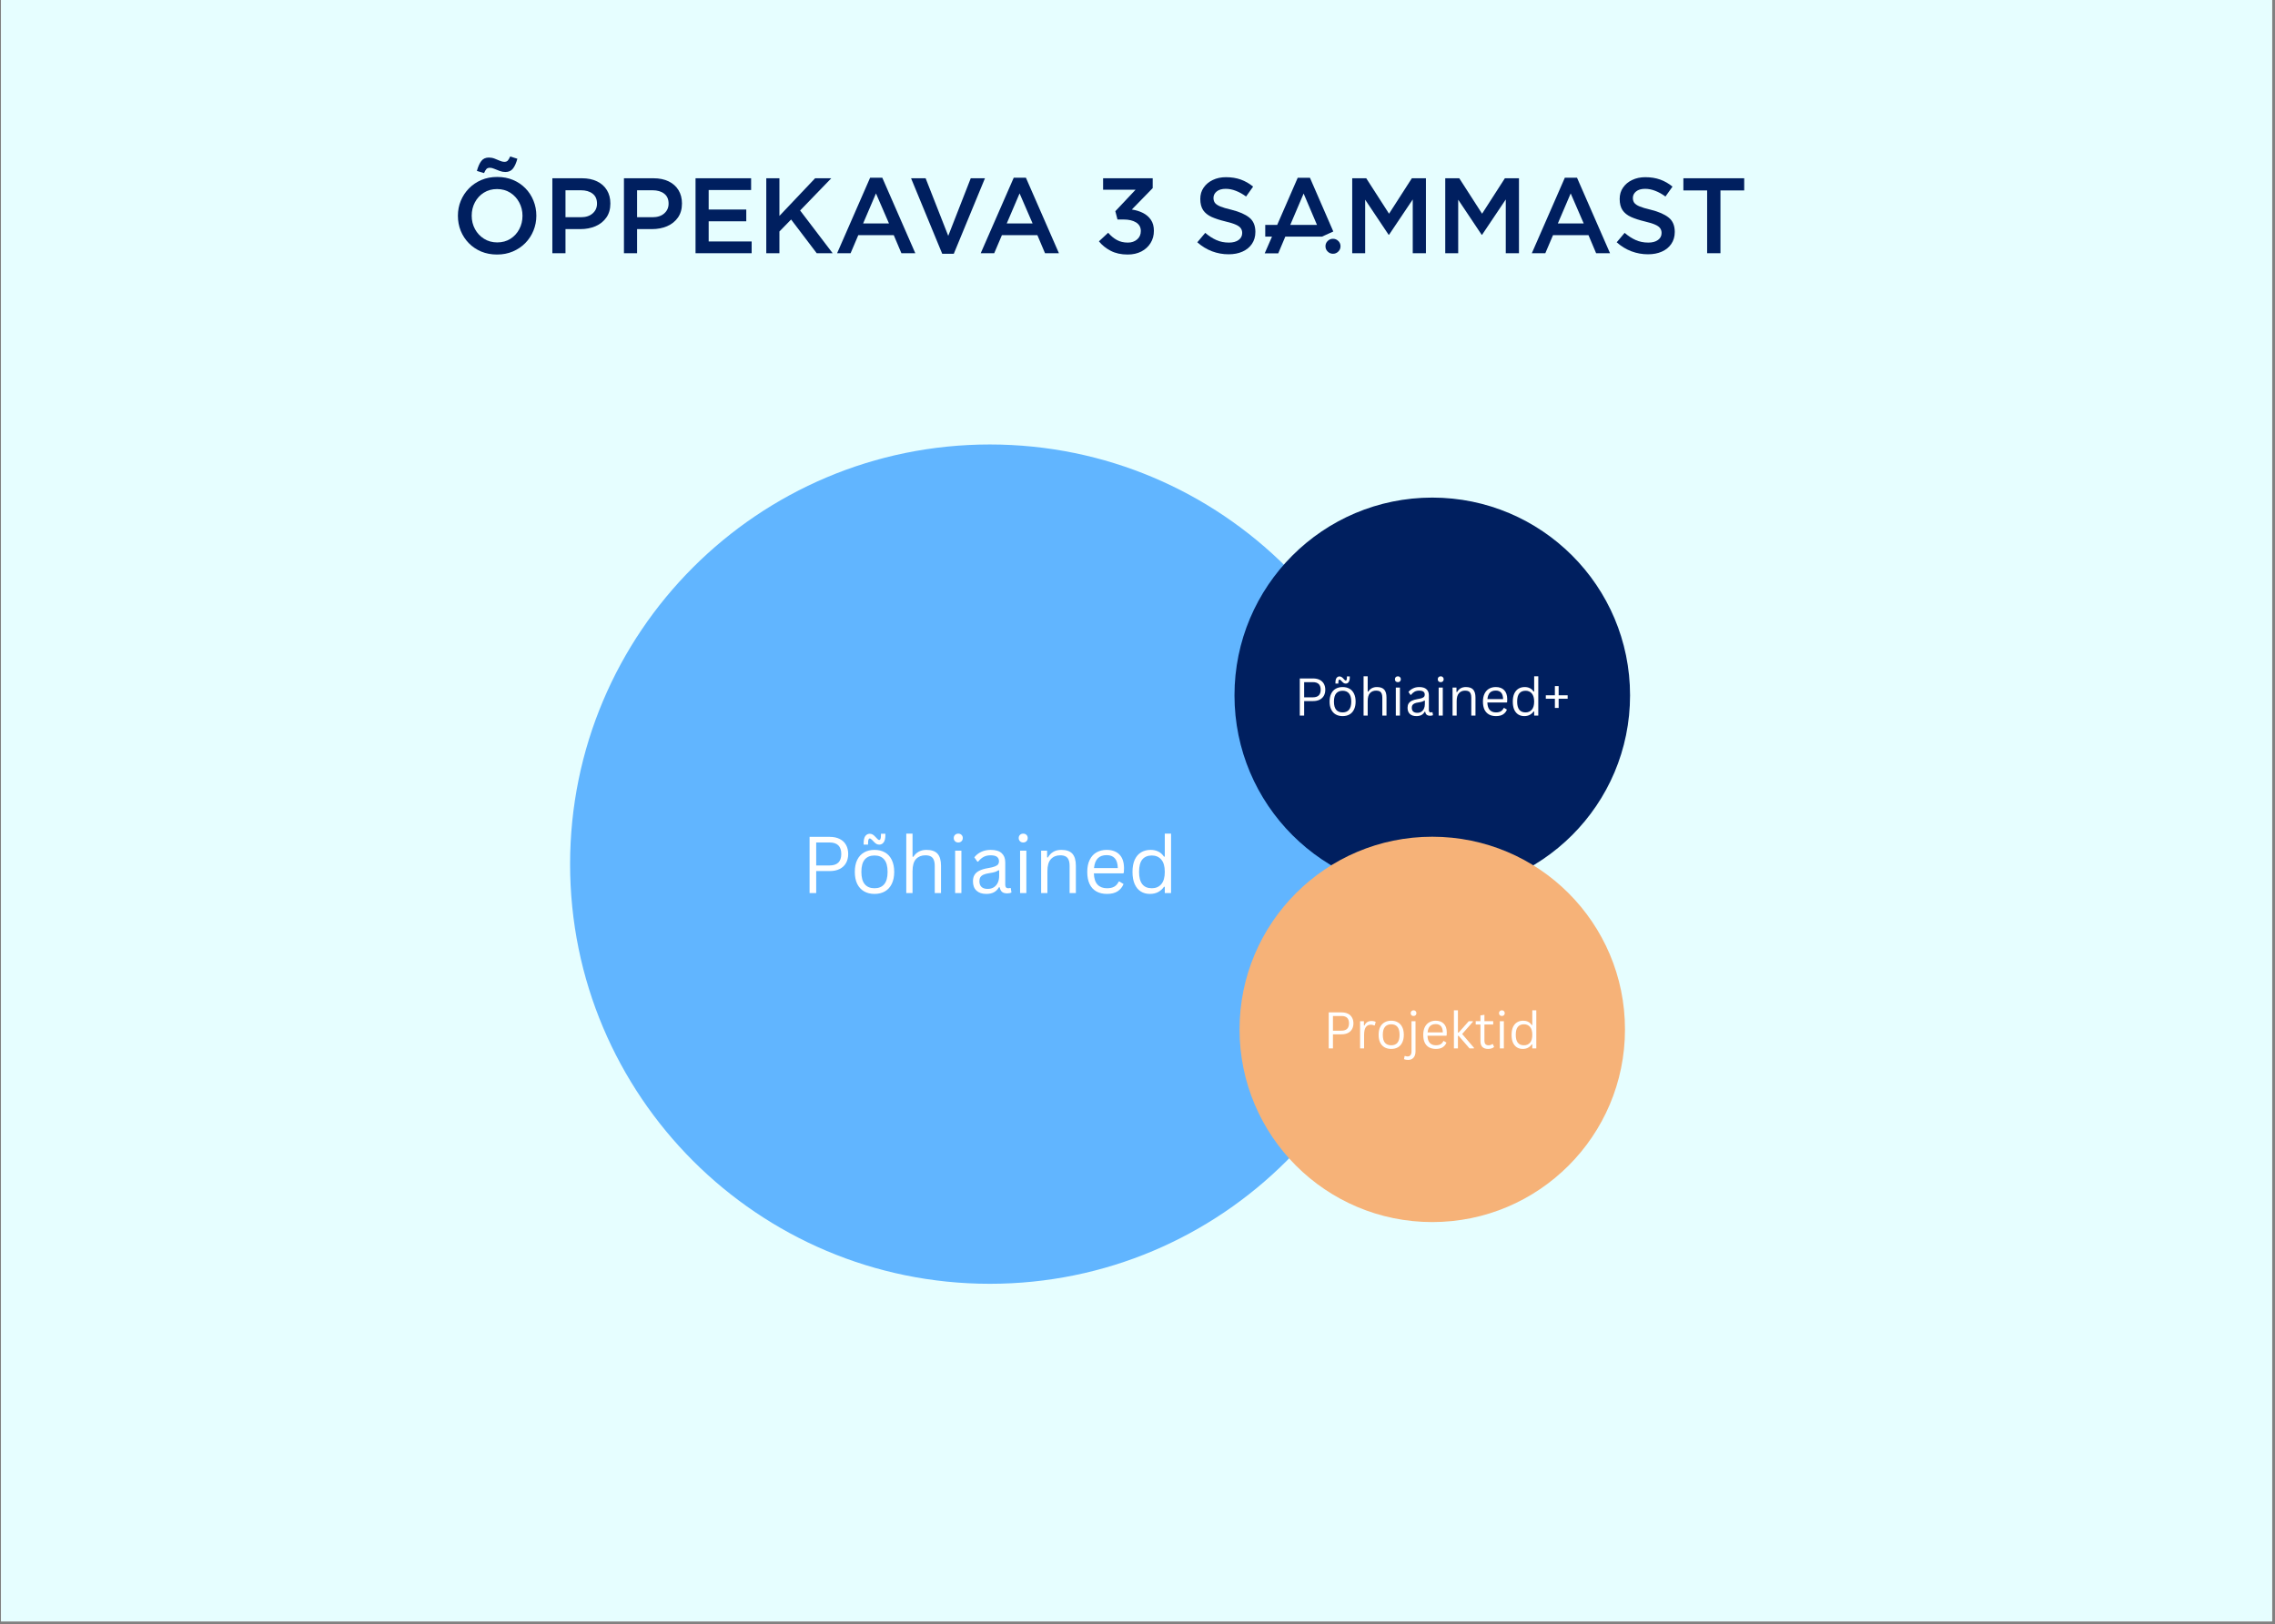 <svg xmlns="http://www.w3.org/2000/svg" xmlns:xlink="http://www.w3.org/1999/xlink" width="794" zoomAndPan="magnify" viewBox="0 0 595.5 425.25" height="567" preserveAspectRatio="xMidYMid meet" version="1.0"><rect x="0" y="0" width="595.5" height="425.25" fill="#808080" stroke="none"/><defs><g/><clipPath id="900d2e6fef"><path d="M 0.273 0 L 594.727 0 L 594.727 424.5 L 0.273 424.5 Z M 0.273 0 " clip-rule="nonzero"/></clipPath><clipPath id="853a6e3c97"><path d="M 0.273 0 L 594.727 0 L 594.727 424.5 L 0.273 424.5 Z M 0.273 0 " clip-rule="nonzero"/></clipPath><clipPath id="58ae95fe19"><path d="M 1 0.25 L 23 0.25 L 23 27 L 1 27 Z M 1 0.25 " clip-rule="nonzero"/></clipPath><clipPath id="6648c3c332"><rect x="0" width="341" y="0" height="32"/></clipPath><clipPath id="b5958aa50a"><path d="M 0.227 0.371 L 219.969 0.371 L 219.969 220.117 L 0.227 220.117 Z M 0.227 0.371 " clip-rule="nonzero"/></clipPath><clipPath id="9f27a52a56"><path d="M 110.098 0.371 C 49.418 0.371 0.227 49.562 0.227 110.242 C 0.227 170.926 49.418 220.117 110.098 220.117 C 170.777 220.117 219.969 170.926 219.969 110.242 C 219.969 49.562 170.777 0.371 110.098 0.371 Z M 110.098 0.371 " clip-rule="nonzero"/></clipPath><clipPath id="37f1f94dc9"><path d="M 0.227 0.371 L 219.969 0.371 L 219.969 220.117 L 0.227 220.117 Z M 0.227 0.371 " clip-rule="nonzero"/></clipPath><clipPath id="210c0df96b"><path d="M 110.098 0.371 C 49.418 0.371 0.227 49.562 0.227 110.242 C 0.227 170.926 49.418 220.117 110.098 220.117 C 170.777 220.117 219.969 170.926 219.969 110.242 C 219.969 49.562 170.777 0.371 110.098 0.371 Z M 110.098 0.371 " clip-rule="nonzero"/></clipPath><clipPath id="23050676f0"><rect x="0" width="220" y="0" height="221"/></clipPath><clipPath id="e4ca40ac80"><path d="M 174.137 14.277 L 277.68 14.277 L 277.68 117.816 L 174.137 117.816 Z M 174.137 14.277 " clip-rule="nonzero"/></clipPath><clipPath id="33a9d16246"><path d="M 225.906 14.277 C 197.316 14.277 174.137 37.457 174.137 66.047 C 174.137 94.641 197.316 117.816 225.906 117.816 C 254.5 117.816 277.68 94.641 277.68 66.047 C 277.68 37.457 254.5 14.277 225.906 14.277 Z M 225.906 14.277 " clip-rule="nonzero"/></clipPath><clipPath id="bc2c9f893c"><path d="M 0.137 0.277 L 103.68 0.277 L 103.68 103.816 L 0.137 103.816 Z M 0.137 0.277 " clip-rule="nonzero"/></clipPath><clipPath id="97236c7d4d"><path d="M 51.906 0.277 C 23.316 0.277 0.137 23.457 0.137 52.047 C 0.137 80.641 23.316 103.816 51.906 103.816 C 80.5 103.816 103.68 80.641 103.68 52.047 C 103.68 23.457 80.5 0.277 51.906 0.277 Z M 51.906 0.277 " clip-rule="nonzero"/></clipPath><clipPath id="18868a81b4"><rect x="0" width="104" y="0" height="104"/></clipPath><clipPath id="2500337617"><path d="M 175.461 103.066 L 276.352 103.066 L 276.352 203.957 L 175.461 203.957 Z M 175.461 103.066 " clip-rule="nonzero"/></clipPath><clipPath id="71995062e4"><path d="M 225.906 103.066 C 198.047 103.066 175.461 125.652 175.461 153.512 C 175.461 181.371 198.047 203.957 225.906 203.957 C 253.77 203.957 276.352 181.371 276.352 153.512 C 276.352 125.652 253.77 103.066 225.906 103.066 Z M 225.906 103.066 " clip-rule="nonzero"/></clipPath><clipPath id="11e9a14b6d"><path d="M 0.461 0.066 L 101.352 0.066 L 101.352 100.957 L 0.461 100.957 Z M 0.461 0.066 " clip-rule="nonzero"/></clipPath><clipPath id="1045892941"><path d="M 50.906 0.066 C 23.047 0.066 0.461 22.652 0.461 50.512 C 0.461 78.371 23.047 100.957 50.906 100.957 C 78.77 100.957 101.352 78.371 101.352 50.512 C 101.352 22.652 78.77 0.066 50.906 0.066 Z M 50.906 0.066 " clip-rule="nonzero"/></clipPath><clipPath id="86441fb87c"><rect x="0" width="102" y="0" height="101"/></clipPath><clipPath id="ddf46331c2"><rect x="0" width="278" y="0" height="221"/></clipPath><clipPath id="d987e97eb1"><rect x="0" width="595" y="0" height="425"/></clipPath></defs><g clip-path="url(#900d2e6fef)"><path fill="#ffffff" d="M 0.273 0 L 594.727 0 L 594.727 424.5 L 0.273 424.5 Z M 0.273 0 " fill-opacity="1" fill-rule="nonzero"/><g transform="matrix(1, 0, 0, 1, 0, 0)"><g clip-path="url(#d987e97eb1)"><g clip-path="url(#853a6e3c97)"><path fill="#e6feff" d="M 0.273 0 L 594.801 0 L 594.801 424.555 L 0.273 424.555 Z M 0.273 0 " fill-opacity="1" fill-rule="nonzero"/></g><g transform="matrix(1, 0, 0, 1, 118, 40)"><g clip-path="url(#6648c3c332)"><g clip-path="url(#58ae95fe19)"><g fill="#001f5f" fill-opacity="1"><g transform="translate(0.205, 26.296)"><g><path d="M 11.953 -2.828 C 13.254 -2.828 14.398 -3.141 15.391 -3.766 C 16.391 -4.398 17.164 -5.242 17.719 -6.297 C 18.281 -7.348 18.562 -8.52 18.562 -9.812 C 18.562 -11.082 18.273 -12.242 17.703 -13.297 C 17.141 -14.359 16.359 -15.207 15.359 -15.844 C 14.359 -16.477 13.203 -16.797 11.891 -16.797 C 10.598 -16.797 9.453 -16.484 8.453 -15.859 C 7.453 -15.234 6.672 -14.391 6.109 -13.328 C 5.547 -12.273 5.266 -11.102 5.266 -9.812 C 5.266 -8.539 5.551 -7.375 6.125 -6.312 C 6.695 -5.258 7.488 -4.414 8.5 -3.781 C 9.508 -3.145 10.66 -2.828 11.953 -2.828 Z M 11.891 0.344 C 10.379 0.344 9 0.082 7.75 -0.438 C 6.508 -0.969 5.43 -1.695 4.516 -2.625 C 3.598 -3.562 2.891 -4.645 2.391 -5.875 C 1.898 -7.102 1.656 -8.414 1.656 -9.812 C 1.656 -11.195 1.906 -12.5 2.406 -13.719 C 2.914 -14.945 3.629 -16.031 4.547 -16.969 C 5.461 -17.906 6.547 -18.641 7.797 -19.172 C 9.047 -19.703 10.43 -19.969 11.953 -19.969 C 13.461 -19.969 14.836 -19.707 16.078 -19.188 C 17.328 -18.664 18.41 -17.938 19.328 -17 C 20.242 -16.062 20.945 -14.977 21.438 -13.75 C 21.938 -12.531 22.188 -11.219 22.188 -9.812 C 22.188 -8.426 21.93 -7.117 21.422 -5.891 C 20.922 -4.672 20.211 -3.594 19.297 -2.656 C 18.379 -1.727 17.289 -0.992 16.031 -0.453 C 14.781 0.078 13.398 0.344 11.891 0.344 Z M 8.5 -20.984 L 6.625 -21.547 C 6.938 -22.68 7.32 -23.547 7.781 -24.141 C 8.238 -24.742 8.898 -25.047 9.766 -25.047 C 10.285 -25.047 10.785 -24.953 11.266 -24.766 C 11.754 -24.578 12.211 -24.391 12.641 -24.203 C 13.078 -24.016 13.461 -23.922 13.797 -23.922 C 14.211 -23.922 14.52 -24.035 14.719 -24.266 C 14.926 -24.504 15.133 -24.859 15.344 -25.328 L 17.219 -24.734 C 16.914 -23.609 16.531 -22.75 16.062 -22.156 C 15.602 -21.562 14.941 -21.266 14.078 -21.266 C 13.578 -21.266 13.078 -21.359 12.578 -21.547 C 12.078 -21.734 11.613 -21.914 11.188 -22.094 C 10.758 -22.281 10.379 -22.375 10.047 -22.375 C 9.629 -22.375 9.316 -22.258 9.109 -22.031 C 8.91 -21.812 8.707 -21.461 8.5 -20.984 Z M 8.5 -20.984 "/></g></g></g></g><g fill="#001f5f" fill-opacity="1"><g transform="translate(24.052, 26.296)"><g><path d="M 5.969 -16.484 L 5.969 -9.422 L 9.984 -9.422 C 11.297 -9.422 12.328 -9.754 13.078 -10.422 C 13.836 -11.086 14.219 -11.941 14.219 -12.984 C 14.219 -14.141 13.832 -15.008 13.062 -15.594 C 12.301 -16.188 11.273 -16.484 9.984 -16.484 Z M 5.969 0 L 2.531 0 L 2.531 -19.625 L 10.266 -19.625 C 11.797 -19.625 13.117 -19.352 14.234 -18.812 C 15.348 -18.27 16.207 -17.504 16.812 -16.516 C 17.414 -15.523 17.719 -14.359 17.719 -13.016 C 17.719 -11.555 17.363 -10.328 16.656 -9.328 C 15.945 -8.328 15 -7.57 13.812 -7.062 C 12.625 -6.562 11.312 -6.312 9.875 -6.312 L 5.969 -6.312 Z M 5.969 0 "/></g></g></g><g fill="#001f5f" fill-opacity="1"><g transform="translate(42.792, 26.296)"><g><path d="M 5.969 -16.484 L 5.969 -9.422 L 9.984 -9.422 C 11.297 -9.422 12.328 -9.754 13.078 -10.422 C 13.836 -11.086 14.219 -11.941 14.219 -12.984 C 14.219 -14.141 13.832 -15.008 13.062 -15.594 C 12.301 -16.188 11.273 -16.484 9.984 -16.484 Z M 5.969 0 L 2.531 0 L 2.531 -19.625 L 10.266 -19.625 C 11.797 -19.625 13.117 -19.352 14.234 -18.812 C 15.348 -18.27 16.207 -17.504 16.812 -16.516 C 17.414 -15.523 17.719 -14.359 17.719 -13.016 C 17.719 -11.555 17.363 -10.328 16.656 -9.328 C 15.945 -8.328 15 -7.57 13.812 -7.062 C 12.625 -6.562 11.312 -6.312 9.875 -6.312 L 5.969 -6.312 Z M 5.969 0 "/></g></g></g><g fill="#001f5f" fill-opacity="1"><g transform="translate(61.532, 26.296)"><g><path d="M 2.531 0 L 2.531 -19.625 L 17.078 -19.625 L 17.078 -16.547 L 5.969 -16.547 L 5.969 -11.438 L 15.812 -11.438 L 15.812 -8.359 L 5.969 -8.359 L 5.969 -3.078 L 17.219 -3.078 L 17.219 0 Z M 2.531 0 "/></g></g></g><g fill="#001f5f" fill-opacity="1"><g transform="translate(80.329, 26.296)"><g><path d="M 2.25 0 L 2.25 -19.625 L 5.688 -19.625 L 5.688 -9.766 L 15.031 -19.625 L 19.266 -19.625 L 11.109 -11.188 L 19.625 0 L 15.453 0 L 8.75 -8.828 L 5.688 -5.688 L 5.688 0 Z M 2.25 0 "/></g></g></g><g fill="#001f5f" fill-opacity="1"><g transform="translate(100.276, 26.296)"><g><path d="M 11.016 -15.656 L 7.656 -7.797 L 14.422 -7.797 Z M 4.375 0 L 0.844 0 L 9.484 -19.766 L 12.672 -19.766 L 21.312 0 L 17.672 0 L 15.672 -4.734 L 6.391 -4.734 Z M 4.375 0 "/></g></g></g><g fill="#001f5f" fill-opacity="1"><g transform="translate(119.633, 26.296)"><g><path d="M 9 0.141 L 0.844 -19.625 L 4.656 -19.625 L 10.578 -4.547 L 16.469 -19.625 L 20.188 -19.625 L 12.031 0.141 Z M 9 0.141 "/></g></g></g><g fill="#001f5f" fill-opacity="1"><g transform="translate(137.869, 26.296)"><g><path d="M 11.016 -15.656 L 7.656 -7.797 L 14.422 -7.797 Z M 4.375 0 L 0.844 0 L 9.484 -19.766 L 12.672 -19.766 L 21.312 0 L 17.672 0 L 15.672 -4.734 L 6.391 -4.734 Z M 4.375 0 "/></g></g></g><g fill="#001f5f" fill-opacity="1"><g transform="translate(160.032, 26.296)"><g/></g></g><g fill="#001f5f" fill-opacity="1"><g transform="translate(168.448, 26.296)"><g><path d="M 8.719 0.344 C 7.02 0.344 5.547 0.02 4.297 -0.625 C 3.055 -1.27 2.023 -2.098 1.203 -3.109 L 3.625 -5.359 C 4.332 -4.535 5.098 -3.898 5.922 -3.453 C 6.742 -3.004 7.695 -2.781 8.781 -2.781 C 9.75 -2.781 10.555 -3.055 11.203 -3.609 C 11.848 -4.16 12.172 -4.895 12.172 -5.812 C 12.172 -6.781 11.766 -7.523 10.953 -8.047 C 10.141 -8.566 9.039 -8.828 7.656 -8.828 L 6.062 -8.828 L 5.5 -11 L 10.797 -16.625 L 2.297 -16.625 L 2.297 -19.625 L 15.281 -19.625 L 15.281 -17.047 L 9.812 -11.438 C 10.863 -11.289 11.82 -11 12.688 -10.562 C 13.562 -10.133 14.266 -9.535 14.797 -8.766 C 15.328 -8.004 15.594 -7.035 15.594 -5.859 C 15.594 -4.66 15.301 -3.594 14.719 -2.656 C 14.145 -1.727 13.344 -0.992 12.312 -0.453 C 11.281 0.078 10.082 0.344 8.719 0.344 Z M 8.719 0.344 "/></g></g></g><g fill="#001f5f" fill-opacity="1"><g transform="translate(185.786, 26.296)"><g/></g><g transform="translate(194.202, 26.296)"><g><path d="M 9.391 0.281 C 7.898 0.281 6.457 0.02 5.062 -0.5 C 3.664 -1.031 2.379 -1.816 1.203 -2.859 L 3.281 -5.328 C 4.219 -4.523 5.18 -3.898 6.172 -3.453 C 7.16 -3.004 8.266 -2.781 9.484 -2.781 C 10.547 -2.781 11.391 -3.008 12.016 -3.469 C 12.641 -3.926 12.953 -4.535 12.953 -5.297 C 12.953 -5.766 12.832 -6.172 12.594 -6.516 C 12.363 -6.867 11.93 -7.188 11.297 -7.469 C 10.66 -7.758 9.738 -8.047 8.531 -8.328 C 7.145 -8.66 5.957 -9.047 4.969 -9.484 C 3.988 -9.93 3.242 -10.523 2.734 -11.266 C 2.234 -12.016 1.984 -13 1.984 -14.219 C 1.984 -15.344 2.273 -16.328 2.859 -17.172 C 3.441 -18.023 4.238 -18.691 5.25 -19.172 C 6.258 -19.66 7.406 -19.906 8.688 -19.906 C 10.133 -19.906 11.438 -19.695 12.594 -19.281 C 13.75 -18.863 14.82 -18.25 15.812 -17.438 L 13.969 -14.844 C 13.094 -15.488 12.207 -15.984 11.312 -16.328 C 10.426 -16.68 9.535 -16.859 8.641 -16.859 C 7.629 -16.859 6.844 -16.629 6.281 -16.172 C 5.719 -15.711 5.438 -15.145 5.438 -14.469 C 5.438 -13.969 5.562 -13.539 5.812 -13.188 C 6.07 -12.844 6.535 -12.531 7.203 -12.25 C 7.879 -11.969 8.844 -11.68 10.094 -11.391 C 12.164 -10.879 13.734 -10.195 14.797 -9.344 C 15.867 -8.5 16.406 -7.242 16.406 -5.578 C 16.406 -4.367 16.102 -3.32 15.5 -2.438 C 14.906 -1.562 14.082 -0.891 13.031 -0.422 C 11.988 0.047 10.773 0.281 9.391 0.281 Z M 9.391 0.281 "/></g></g></g><g fill="#001f5f" fill-opacity="1"><g transform="translate(212.157, 26.296)"><g><path d="M 11.078 -15.625 L 7.578 -7.406 L 14.578 -7.406 Z M 16.797 -1.828 C 16.797 -2.367 16.988 -2.828 17.375 -3.203 C 17.758 -3.586 18.223 -3.781 18.766 -3.781 C 19.305 -3.781 19.77 -3.586 20.156 -3.203 C 20.539 -2.828 20.734 -2.367 20.734 -1.828 C 20.734 -1.285 20.539 -0.82 20.156 -0.438 C 19.77 -0.051 19.305 0.141 18.766 0.141 C 18.223 0.141 17.758 -0.051 17.375 -0.438 C 16.988 -0.82 16.797 -1.285 16.797 -1.828 Z M 2.797 -4.344 L 1.031 -4.344 L 1.031 -7.406 L 4.156 -7.406 L 9.531 -19.75 L 12.734 -19.75 L 18.844 -5.688 L 15.875 -4.344 L 6.281 -4.344 L 4.438 0.031 L 0.891 0.031 Z M 2.797 -4.344 "/></g></g></g><g fill="#001f5f" fill-opacity="1"><g transform="translate(233.422, 26.296)"><g><path d="M 2.531 0 L 2.531 -19.625 L 6.203 -19.625 L 12.172 -10.344 L 18.141 -19.625 L 21.828 -19.625 L 21.828 0 L 18.375 0 L 18.375 -14.078 L 12.172 -4.828 L 12.062 -4.828 L 5.922 -14.016 L 5.922 0 Z M 2.531 0 "/></g></g></g><g fill="#001f5f" fill-opacity="1"><g transform="translate(257.774, 26.296)"><g><path d="M 2.531 0 L 2.531 -19.625 L 6.203 -19.625 L 12.172 -10.344 L 18.141 -19.625 L 21.828 -19.625 L 21.828 0 L 18.375 0 L 18.375 -14.078 L 12.172 -4.828 L 12.062 -4.828 L 5.922 -14.016 L 5.922 0 Z M 2.531 0 "/></g></g></g><g fill="#001f5f" fill-opacity="1"><g transform="translate(282.125, 26.296)"><g><path d="M 11.016 -15.656 L 7.656 -7.797 L 14.422 -7.797 Z M 4.375 0 L 0.844 0 L 9.484 -19.766 L 12.672 -19.766 L 21.312 0 L 17.672 0 L 15.672 -4.734 L 6.391 -4.734 Z M 4.375 0 "/></g></g></g><g fill="#001f5f" fill-opacity="1"><g transform="translate(303.979, 26.296)"><g><path d="M 9.391 0.281 C 7.898 0.281 6.457 0.02 5.062 -0.5 C 3.664 -1.031 2.379 -1.816 1.203 -2.859 L 3.281 -5.328 C 4.219 -4.523 5.18 -3.898 6.172 -3.453 C 7.16 -3.004 8.266 -2.781 9.484 -2.781 C 10.547 -2.781 11.391 -3.008 12.016 -3.469 C 12.641 -3.926 12.953 -4.535 12.953 -5.297 C 12.953 -5.766 12.832 -6.172 12.594 -6.516 C 12.363 -6.867 11.93 -7.188 11.297 -7.469 C 10.66 -7.758 9.738 -8.047 8.531 -8.328 C 7.145 -8.66 5.957 -9.047 4.969 -9.484 C 3.988 -9.93 3.242 -10.523 2.734 -11.266 C 2.234 -12.016 1.984 -13 1.984 -14.219 C 1.984 -15.344 2.273 -16.328 2.859 -17.172 C 3.441 -18.023 4.238 -18.691 5.25 -19.172 C 6.258 -19.66 7.406 -19.906 8.688 -19.906 C 10.133 -19.906 11.438 -19.695 12.594 -19.281 C 13.75 -18.863 14.82 -18.25 15.812 -17.438 L 13.969 -14.844 C 13.094 -15.488 12.207 -15.984 11.312 -16.328 C 10.426 -16.68 9.535 -16.859 8.641 -16.859 C 7.629 -16.859 6.844 -16.629 6.281 -16.172 C 5.719 -15.711 5.438 -15.145 5.438 -14.469 C 5.438 -13.969 5.562 -13.539 5.812 -13.188 C 6.07 -12.844 6.535 -12.531 7.203 -12.25 C 7.879 -11.969 8.844 -11.68 10.094 -11.391 C 12.164 -10.879 13.734 -10.195 14.797 -9.344 C 15.867 -8.5 16.406 -7.242 16.406 -5.578 C 16.406 -4.367 16.102 -3.32 15.5 -2.438 C 14.906 -1.562 14.082 -0.891 13.031 -0.422 C 11.988 0.047 10.773 0.281 9.391 0.281 Z M 9.391 0.281 "/></g></g></g><g fill="#001f5f" fill-opacity="1"><g transform="translate(321.514, 26.296)"><g><path d="M 7.344 0 L 7.344 -16.438 L 1.125 -16.438 L 1.125 -19.625 L 17.047 -19.625 L 17.047 -16.438 L 10.828 -16.438 L 10.828 0 Z M 7.344 0 "/></g></g></g></g></g><g transform="matrix(1, 0, 0, 1, 149, 116)"><g clip-path="url(#ddf46331c2)"><g clip-path="url(#b5958aa50a)"><g clip-path="url(#9f27a52a56)"><g transform="matrix(1, 0, 0, 1, 0, 0)"><g clip-path="url(#23050676f0)"><g clip-path="url(#37f1f94dc9)"><g clip-path="url(#210c0df96b)"><path fill="#61b5ff" d="M 0.227 0.371 L 219.969 0.371 L 219.969 220.117 L 0.227 220.117 Z M 0.227 0.371 " fill-opacity="1" fill-rule="nonzero"/></g></g></g></g></g></g><g fill="#ffffff" fill-opacity="1"><g transform="translate(60.695, 117.822)"><g><path d="M 7.5 -14.719 C 8.508 -14.719 9.375 -14.535 10.094 -14.172 C 10.82 -13.816 11.375 -13.301 11.75 -12.625 C 12.133 -11.945 12.328 -11.148 12.328 -10.234 C 12.328 -9.328 12.133 -8.535 11.75 -7.859 C 11.375 -7.191 10.82 -6.676 10.094 -6.312 C 9.375 -5.945 8.508 -5.766 7.5 -5.766 L 3.953 -5.766 L 3.953 0 L 2.219 0 L 2.219 -14.719 Z M 7.438 -7.234 C 9.488 -7.234 10.516 -8.234 10.516 -10.234 C 10.516 -12.242 9.488 -13.25 7.438 -13.25 L 3.953 -13.25 L 3.953 -7.234 Z M 7.438 -7.234 "/></g></g></g><g fill="#ffffff" fill-opacity="1"><g transform="translate(73.536, 117.822)"><g><path d="M 6.375 0.219 C 5.32 0.219 4.41 -0.004 3.641 -0.453 C 2.867 -0.898 2.27 -1.551 1.844 -2.406 C 1.426 -3.27 1.219 -4.316 1.219 -5.547 C 1.219 -6.773 1.426 -7.82 1.844 -8.688 C 2.27 -9.551 2.867 -10.203 3.641 -10.641 C 4.41 -11.086 5.32 -11.312 6.375 -11.312 C 7.426 -11.312 8.336 -11.086 9.109 -10.641 C 9.879 -10.203 10.473 -9.551 10.891 -8.688 C 11.316 -7.82 11.531 -6.773 11.531 -5.547 C 11.531 -4.316 11.316 -3.27 10.891 -2.406 C 10.473 -1.551 9.879 -0.898 9.109 -0.453 C 8.336 -0.004 7.426 0.219 6.375 0.219 Z M 6.375 -1.266 C 7.477 -1.266 8.32 -1.613 8.906 -2.312 C 9.5 -3.008 9.797 -4.086 9.797 -5.547 C 9.797 -7.016 9.5 -8.098 8.906 -8.797 C 8.32 -9.492 7.477 -9.844 6.375 -9.844 C 5.27 -9.844 4.422 -9.492 3.828 -8.797 C 3.234 -8.098 2.938 -7.016 2.938 -5.547 C 2.938 -4.086 3.234 -3.008 3.828 -2.312 C 4.422 -1.613 5.27 -1.266 6.375 -1.266 Z M 3.531 -13.016 C 3.531 -13.898 3.676 -14.539 3.969 -14.938 C 4.27 -15.332 4.66 -15.531 5.141 -15.531 C 5.391 -15.531 5.625 -15.473 5.844 -15.359 C 6.062 -15.242 6.285 -15.062 6.516 -14.812 L 6.969 -14.344 C 7.125 -14.176 7.242 -14.062 7.328 -14 C 7.422 -13.938 7.508 -13.906 7.594 -13.906 C 7.75 -13.906 7.863 -13.992 7.938 -14.172 C 8.02 -14.359 8.062 -14.695 8.062 -15.188 L 8.062 -15.531 L 9.219 -15.531 L 9.219 -15.188 C 9.219 -14.312 9.066 -13.676 8.766 -13.281 C 8.473 -12.883 8.094 -12.688 7.625 -12.688 C 7.363 -12.688 7.125 -12.742 6.906 -12.859 C 6.695 -12.973 6.473 -13.156 6.234 -13.406 L 5.781 -13.875 C 5.613 -14.039 5.488 -14.148 5.406 -14.203 C 5.32 -14.266 5.238 -14.297 5.156 -14.297 C 5 -14.297 4.879 -14.203 4.797 -14.016 C 4.723 -13.836 4.688 -13.504 4.688 -13.016 L 4.688 -12.688 L 3.531 -12.688 Z M 3.531 -13.016 "/></g></g></g><g fill="#ffffff" fill-opacity="1"><g transform="translate(86.287, 117.822)"><g><path d="M 1.938 0 L 1.938 -15.562 L 3.578 -15.562 L 3.578 -9.531 L 3.781 -9.484 C 4.57 -10.703 5.719 -11.312 7.219 -11.312 C 8.551 -11.312 9.52 -10.973 10.125 -10.297 C 10.727 -9.617 11.031 -8.57 11.031 -7.156 L 11.031 0 L 9.391 0 L 9.391 -7.109 C 9.391 -7.773 9.301 -8.312 9.125 -8.719 C 8.957 -9.125 8.691 -9.422 8.328 -9.609 C 7.973 -9.797 7.504 -9.891 6.922 -9.891 C 5.91 -9.891 5.098 -9.562 4.484 -8.906 C 3.879 -8.258 3.578 -7.191 3.578 -5.703 L 3.578 0 Z M 1.938 0 "/></g></g></g><g fill="#ffffff" fill-opacity="1"><g transform="translate(99.077, 117.822)"><g><path d="M 2.766 -13.25 C 2.41 -13.25 2.125 -13.359 1.906 -13.578 C 1.688 -13.797 1.578 -14.07 1.578 -14.406 C 1.578 -14.75 1.688 -15.023 1.906 -15.234 C 2.125 -15.453 2.41 -15.562 2.766 -15.562 C 3.109 -15.562 3.391 -15.453 3.609 -15.234 C 3.828 -15.023 3.938 -14.75 3.938 -14.406 C 3.938 -14.07 3.828 -13.797 3.609 -13.578 C 3.391 -13.359 3.109 -13.25 2.766 -13.25 Z M 1.938 0 L 1.938 -11.109 L 3.578 -11.109 L 3.578 0 Z M 1.938 0 "/></g></g></g><g fill="#ffffff" fill-opacity="1"><g transform="translate(104.586, 117.822)"><g><path d="M 4.578 0.219 C 3.484 0.219 2.629 -0.066 2.016 -0.641 C 1.398 -1.211 1.094 -2.031 1.094 -3.094 C 1.094 -3.75 1.227 -4.301 1.5 -4.75 C 1.77 -5.207 2.191 -5.578 2.766 -5.859 C 3.336 -6.148 4.082 -6.375 5 -6.531 C 5.812 -6.664 6.426 -6.816 6.844 -6.984 C 7.258 -7.148 7.539 -7.336 7.688 -7.547 C 7.832 -7.754 7.906 -8.016 7.906 -8.328 C 7.906 -8.828 7.734 -9.211 7.391 -9.484 C 7.047 -9.754 6.488 -9.891 5.719 -9.891 C 5 -9.891 4.383 -9.75 3.875 -9.469 C 3.363 -9.188 2.891 -8.773 2.453 -8.234 L 2.25 -8.234 L 1.453 -9.359 C 1.922 -9.961 2.516 -10.438 3.234 -10.781 C 3.961 -11.133 4.789 -11.312 5.719 -11.312 C 7.031 -11.312 7.992 -11.023 8.609 -10.453 C 9.234 -9.879 9.547 -9.086 9.547 -8.078 L 9.547 -2.188 C 9.547 -1.57 9.805 -1.266 10.328 -1.266 C 10.504 -1.266 10.676 -1.289 10.844 -1.344 L 10.984 -1.312 L 11.172 -0.172 C 11.047 -0.086 10.883 -0.023 10.688 0.016 C 10.488 0.055 10.285 0.078 10.078 0.078 C 9.473 0.078 9.016 -0.051 8.703 -0.312 C 8.391 -0.582 8.188 -0.984 8.094 -1.516 L 7.891 -1.531 C 7.566 -0.945 7.133 -0.508 6.594 -0.219 C 6.062 0.07 5.391 0.219 4.578 0.219 Z M 4.938 -1.094 C 5.562 -1.094 6.098 -1.234 6.547 -1.516 C 7.004 -1.805 7.352 -2.207 7.594 -2.719 C 7.832 -3.238 7.953 -3.836 7.953 -4.516 L 7.953 -5.938 L 7.766 -5.969 C 7.516 -5.789 7.211 -5.645 6.859 -5.531 C 6.504 -5.414 6.008 -5.312 5.375 -5.219 C 4.727 -5.125 4.211 -4.988 3.828 -4.812 C 3.453 -4.633 3.18 -4.406 3.016 -4.125 C 2.859 -3.844 2.781 -3.5 2.781 -3.094 C 2.781 -2.438 2.969 -1.938 3.344 -1.594 C 3.727 -1.258 4.258 -1.094 4.938 -1.094 Z M 4.938 -1.094 "/></g></g></g><g fill="#ffffff" fill-opacity="1"><g transform="translate(116.078, 117.822)"><g><path d="M 2.766 -13.25 C 2.41 -13.25 2.125 -13.359 1.906 -13.578 C 1.688 -13.797 1.578 -14.07 1.578 -14.406 C 1.578 -14.75 1.688 -15.023 1.906 -15.234 C 2.125 -15.453 2.41 -15.562 2.766 -15.562 C 3.109 -15.562 3.391 -15.453 3.609 -15.234 C 3.828 -15.023 3.938 -14.75 3.938 -14.406 C 3.938 -14.07 3.828 -13.797 3.609 -13.578 C 3.391 -13.359 3.109 -13.25 2.766 -13.25 Z M 1.938 0 L 1.938 -11.109 L 3.578 -11.109 L 3.578 0 Z M 1.938 0 "/></g></g></g><g fill="#ffffff" fill-opacity="1"><g transform="translate(121.587, 117.822)"><g><path d="M 1.938 0 L 1.938 -11.109 L 3.5 -11.109 L 3.5 -9.359 L 3.703 -9.312 C 4.078 -9.969 4.551 -10.461 5.125 -10.797 C 5.695 -11.141 6.395 -11.312 7.219 -11.312 C 8.551 -11.312 9.52 -10.973 10.125 -10.297 C 10.727 -9.617 11.031 -8.57 11.031 -7.156 L 11.031 0 L 9.391 0 L 9.391 -7.109 C 9.391 -7.773 9.301 -8.312 9.125 -8.719 C 8.957 -9.125 8.691 -9.422 8.328 -9.609 C 7.973 -9.797 7.504 -9.891 6.922 -9.891 C 5.922 -9.891 5.113 -9.555 4.5 -8.891 C 3.883 -8.234 3.578 -7.172 3.578 -5.703 L 3.578 0 Z M 1.938 0 "/></g></g></g><g fill="#ffffff" fill-opacity="1"><g transform="translate(134.378, 117.822)"><g><path d="M 10.578 -5.172 L 2.953 -5.172 C 2.992 -3.828 3.316 -2.836 3.922 -2.203 C 4.523 -1.578 5.348 -1.266 6.391 -1.266 C 7.18 -1.266 7.816 -1.406 8.297 -1.688 C 8.785 -1.969 9.172 -2.41 9.453 -3.016 L 9.656 -3.016 L 10.719 -2.375 C 10.395 -1.57 9.879 -0.938 9.172 -0.469 C 8.461 -0.008 7.535 0.219 6.391 0.219 C 5.316 0.219 4.395 0.004 3.625 -0.422 C 2.852 -0.848 2.258 -1.488 1.844 -2.344 C 1.426 -3.207 1.219 -4.273 1.219 -5.547 C 1.219 -6.805 1.438 -7.867 1.875 -8.734 C 2.312 -9.609 2.91 -10.254 3.672 -10.672 C 4.441 -11.098 5.316 -11.312 6.297 -11.312 C 7.711 -11.312 8.82 -10.91 9.625 -10.109 C 10.426 -9.305 10.832 -8.117 10.844 -6.547 C 10.844 -5.93 10.828 -5.516 10.797 -5.297 Z M 9.219 -6.547 C 9.188 -7.723 8.922 -8.582 8.422 -9.125 C 7.93 -9.664 7.223 -9.938 6.297 -9.938 C 5.316 -9.938 4.551 -9.664 4 -9.125 C 3.445 -8.582 3.109 -7.723 2.984 -6.547 Z M 9.219 -6.547 "/></g></g></g><g fill="#ffffff" fill-opacity="1"><g transform="translate(146.221, 117.822)"><g><path d="M 5.766 0.219 C 4.867 0.219 4.078 0.004 3.391 -0.422 C 2.711 -0.848 2.18 -1.488 1.797 -2.344 C 1.41 -3.207 1.219 -4.273 1.219 -5.547 C 1.219 -6.816 1.414 -7.883 1.812 -8.75 C 2.219 -9.613 2.773 -10.254 3.484 -10.672 C 4.191 -11.098 5.016 -11.312 5.953 -11.312 C 6.691 -11.312 7.352 -11.172 7.938 -10.891 C 8.531 -10.617 9.039 -10.164 9.469 -9.531 L 9.672 -9.562 L 9.672 -15.562 L 11.312 -15.562 L 11.312 0 L 9.672 0 L 9.672 -1.625 L 9.469 -1.656 C 9.102 -1.102 8.609 -0.648 7.984 -0.297 C 7.367 0.047 6.629 0.219 5.766 0.219 Z M 6.281 -1.266 C 7.312 -1.266 8.133 -1.617 8.75 -2.328 C 9.363 -3.035 9.672 -4.109 9.672 -5.547 C 9.672 -6.992 9.363 -8.07 8.75 -8.781 C 8.133 -9.488 7.312 -9.844 6.281 -9.844 C 5.207 -9.844 4.379 -9.5 3.797 -8.812 C 3.223 -8.125 2.938 -7.035 2.938 -5.547 C 2.938 -2.691 4.051 -1.266 6.281 -1.266 Z M 6.281 -1.266 "/></g></g></g><g clip-path="url(#e4ca40ac80)"><g clip-path="url(#33a9d16246)"><g transform="matrix(1, 0, 0, 1, 174, 14)"><g clip-path="url(#18868a81b4)"><g clip-path="url(#bc2c9f893c)"><g clip-path="url(#97236c7d4d)"><path fill="#001f5f" d="M 0.137 0.277 L 103.68 0.277 L 103.68 103.816 L 0.137 103.816 Z M 0.137 0.277 " fill-opacity="1" fill-rule="nonzero"/></g></g></g></g></g></g><g fill="#ffffff" fill-opacity="1"><g transform="translate(189.762, 71.348)"><g><path d="M 4.938 -9.719 C 5.613 -9.719 6.191 -9.598 6.672 -9.359 C 7.148 -9.117 7.516 -8.773 7.766 -8.328 C 8.016 -7.879 8.141 -7.359 8.141 -6.766 C 8.141 -6.16 8.016 -5.633 7.766 -5.188 C 7.516 -4.75 7.148 -4.406 6.672 -4.156 C 6.191 -3.914 5.613 -3.797 4.938 -3.797 L 2.609 -3.797 L 2.609 0 L 1.469 0 L 1.469 -9.719 Z M 4.906 -4.781 C 6.258 -4.781 6.938 -5.441 6.938 -6.766 C 6.938 -8.086 6.258 -8.75 4.906 -8.75 L 2.609 -8.75 L 2.609 -4.781 Z M 4.906 -4.781 "/></g></g></g><g fill="#ffffff" fill-opacity="1"><g transform="translate(198.234, 71.348)"><g><path d="M 4.203 0.141 C 3.516 0.141 2.914 -0.004 2.406 -0.297 C 1.895 -0.586 1.5 -1.02 1.219 -1.594 C 0.938 -2.164 0.797 -2.852 0.797 -3.656 C 0.797 -4.469 0.938 -5.16 1.219 -5.734 C 1.5 -6.305 1.895 -6.738 2.406 -7.031 C 2.914 -7.32 3.516 -7.469 4.203 -7.469 C 4.898 -7.469 5.504 -7.32 6.016 -7.031 C 6.523 -6.738 6.914 -6.305 7.188 -5.734 C 7.469 -5.16 7.609 -4.469 7.609 -3.656 C 7.609 -2.852 7.469 -2.164 7.188 -1.594 C 6.914 -1.02 6.523 -0.586 6.016 -0.297 C 5.504 -0.004 4.898 0.141 4.203 0.141 Z M 4.203 -0.828 C 4.93 -0.828 5.488 -1.055 5.875 -1.516 C 6.27 -1.984 6.469 -2.695 6.469 -3.656 C 6.469 -4.625 6.27 -5.336 5.875 -5.797 C 5.488 -6.266 4.93 -6.5 4.203 -6.5 C 3.473 -6.5 2.91 -6.266 2.516 -5.797 C 2.129 -5.336 1.938 -4.625 1.938 -3.656 C 1.938 -2.695 2.129 -1.984 2.516 -1.516 C 2.91 -1.055 3.473 -0.828 4.203 -0.828 Z M 2.328 -8.594 C 2.328 -9.176 2.426 -9.598 2.625 -9.859 C 2.82 -10.117 3.078 -10.25 3.391 -10.25 C 3.555 -10.25 3.711 -10.207 3.859 -10.125 C 4.004 -10.051 4.156 -9.938 4.312 -9.781 L 4.594 -9.469 C 4.695 -9.352 4.781 -9.273 4.844 -9.234 C 4.906 -9.191 4.961 -9.172 5.016 -9.172 C 5.117 -9.172 5.195 -9.227 5.25 -9.344 C 5.301 -9.469 5.328 -9.691 5.328 -10.016 L 5.328 -10.25 L 6.078 -10.25 L 6.078 -10.016 C 6.078 -9.441 5.977 -9.023 5.781 -8.766 C 5.594 -8.504 5.344 -8.375 5.031 -8.375 C 4.852 -8.375 4.695 -8.41 4.562 -8.484 C 4.426 -8.555 4.273 -8.676 4.109 -8.844 L 3.812 -9.156 C 3.707 -9.258 3.625 -9.332 3.562 -9.375 C 3.508 -9.414 3.457 -9.438 3.406 -9.438 C 3.301 -9.438 3.223 -9.375 3.172 -9.25 C 3.117 -9.133 3.094 -8.914 3.094 -8.594 L 3.094 -8.375 L 2.328 -8.375 Z M 2.328 -8.594 "/></g></g></g><g fill="#ffffff" fill-opacity="1"><g transform="translate(206.646, 71.348)"><g><path d="M 1.281 0 L 1.281 -10.281 L 2.359 -10.281 L 2.359 -6.281 L 2.5 -6.266 C 3.02 -7.066 3.773 -7.469 4.766 -7.469 C 5.648 -7.469 6.289 -7.242 6.688 -6.797 C 7.082 -6.348 7.281 -5.656 7.281 -4.719 L 7.281 0 L 6.188 0 L 6.188 -4.688 C 6.188 -5.133 6.129 -5.488 6.016 -5.75 C 5.91 -6.02 5.738 -6.219 5.5 -6.344 C 5.258 -6.469 4.945 -6.531 4.562 -6.531 C 3.895 -6.531 3.359 -6.312 2.953 -5.875 C 2.555 -5.445 2.359 -4.742 2.359 -3.766 L 2.359 0 Z M 1.281 0 "/></g></g></g><g fill="#ffffff" fill-opacity="1"><g transform="translate(215.085, 71.348)"><g><path d="M 1.828 -8.75 C 1.586 -8.75 1.395 -8.816 1.25 -8.953 C 1.113 -9.098 1.047 -9.285 1.047 -9.516 C 1.047 -9.734 1.113 -9.914 1.25 -10.062 C 1.395 -10.207 1.586 -10.281 1.828 -10.281 C 2.055 -10.281 2.238 -10.207 2.375 -10.062 C 2.52 -9.914 2.594 -9.734 2.594 -9.516 C 2.594 -9.285 2.52 -9.098 2.375 -8.953 C 2.238 -8.816 2.055 -8.75 1.828 -8.75 Z M 1.281 0 L 1.281 -7.328 L 2.359 -7.328 L 2.359 0 Z M 1.281 0 "/></g></g></g><g fill="#ffffff" fill-opacity="1"><g transform="translate(218.72, 71.348)"><g><path d="M 3.031 0.141 C 2.301 0.141 1.734 -0.047 1.328 -0.422 C 0.922 -0.797 0.719 -1.336 0.719 -2.047 C 0.719 -2.473 0.805 -2.836 0.984 -3.141 C 1.172 -3.441 1.453 -3.688 1.828 -3.875 C 2.203 -4.062 2.691 -4.207 3.297 -4.312 C 3.828 -4.395 4.234 -4.488 4.516 -4.594 C 4.797 -4.707 4.984 -4.832 5.078 -4.969 C 5.172 -5.113 5.219 -5.289 5.219 -5.5 C 5.219 -5.832 5.102 -6.086 4.875 -6.266 C 4.645 -6.441 4.281 -6.531 3.781 -6.531 C 3.301 -6.531 2.891 -6.438 2.547 -6.25 C 2.211 -6.062 1.906 -5.785 1.625 -5.422 L 1.484 -5.422 L 0.953 -6.188 C 1.266 -6.57 1.66 -6.879 2.141 -7.109 C 2.617 -7.348 3.164 -7.469 3.781 -7.469 C 4.633 -7.469 5.266 -7.273 5.672 -6.891 C 6.086 -6.516 6.297 -5.992 6.297 -5.328 L 6.297 -1.438 C 6.297 -1.031 6.469 -0.828 6.812 -0.828 C 6.926 -0.828 7.039 -0.848 7.156 -0.891 L 7.25 -0.859 L 7.375 -0.109 C 7.289 -0.055 7.18 -0.02 7.047 0 C 6.922 0.031 6.789 0.047 6.656 0.047 C 6.25 0.047 5.941 -0.039 5.734 -0.219 C 5.523 -0.395 5.395 -0.656 5.344 -1 L 5.203 -1.016 C 4.992 -0.629 4.711 -0.336 4.359 -0.141 C 4.004 0.047 3.562 0.141 3.031 0.141 Z M 3.266 -0.719 C 3.672 -0.719 4.02 -0.812 4.312 -1 C 4.613 -1.195 4.844 -1.461 5 -1.797 C 5.164 -2.141 5.25 -2.535 5.25 -2.984 L 5.25 -3.906 L 5.125 -3.938 C 4.957 -3.82 4.754 -3.723 4.516 -3.641 C 4.285 -3.566 3.961 -3.5 3.547 -3.438 C 3.117 -3.383 2.781 -3.297 2.531 -3.172 C 2.281 -3.055 2.098 -2.906 1.984 -2.719 C 1.879 -2.539 1.828 -2.316 1.828 -2.047 C 1.828 -1.609 1.953 -1.273 2.203 -1.047 C 2.461 -0.828 2.816 -0.719 3.266 -0.719 Z M 3.266 -0.719 "/></g></g></g><g fill="#ffffff" fill-opacity="1"><g transform="translate(226.301, 71.348)"><g><path d="M 1.828 -8.75 C 1.586 -8.75 1.395 -8.816 1.25 -8.953 C 1.113 -9.098 1.047 -9.285 1.047 -9.516 C 1.047 -9.734 1.113 -9.914 1.25 -10.062 C 1.395 -10.207 1.586 -10.281 1.828 -10.281 C 2.055 -10.281 2.238 -10.207 2.375 -10.062 C 2.52 -9.914 2.594 -9.734 2.594 -9.516 C 2.594 -9.285 2.52 -9.098 2.375 -8.953 C 2.238 -8.816 2.055 -8.75 1.828 -8.75 Z M 1.281 0 L 1.281 -7.328 L 2.359 -7.328 L 2.359 0 Z M 1.281 0 "/></g></g></g><g fill="#ffffff" fill-opacity="1"><g transform="translate(229.936, 71.348)"><g><path d="M 1.281 0 L 1.281 -7.328 L 2.312 -7.328 L 2.312 -6.188 L 2.453 -6.141 C 2.691 -6.578 3 -6.906 3.375 -7.125 C 3.758 -7.352 4.223 -7.469 4.766 -7.469 C 5.648 -7.469 6.289 -7.242 6.688 -6.797 C 7.082 -6.348 7.281 -5.656 7.281 -4.719 L 7.281 0 L 6.188 0 L 6.188 -4.688 C 6.188 -5.133 6.129 -5.488 6.016 -5.75 C 5.91 -6.02 5.738 -6.219 5.5 -6.344 C 5.258 -6.469 4.945 -6.531 4.562 -6.531 C 3.906 -6.531 3.375 -6.312 2.969 -5.875 C 2.562 -5.438 2.359 -4.734 2.359 -3.766 L 2.359 0 Z M 1.281 0 "/></g></g></g><g fill="#ffffff" fill-opacity="1"><g transform="translate(238.375, 71.348)"><g><path d="M 6.984 -3.422 L 1.953 -3.422 C 1.984 -2.523 2.195 -1.867 2.594 -1.453 C 2.988 -1.035 3.531 -0.828 4.219 -0.828 C 4.738 -0.828 5.156 -0.922 5.469 -1.109 C 5.789 -1.297 6.047 -1.586 6.234 -1.984 L 6.375 -1.984 L 7.078 -1.562 C 6.867 -1.031 6.531 -0.613 6.062 -0.312 C 5.594 -0.008 4.977 0.141 4.219 0.141 C 3.508 0.141 2.898 0 2.391 -0.281 C 1.879 -0.562 1.484 -0.984 1.203 -1.547 C 0.93 -2.117 0.797 -2.82 0.797 -3.656 C 0.797 -4.488 0.941 -5.191 1.234 -5.766 C 1.523 -6.336 1.922 -6.766 2.422 -7.047 C 2.93 -7.328 3.508 -7.469 4.156 -7.469 C 5.094 -7.469 5.82 -7.203 6.344 -6.672 C 6.875 -6.141 7.145 -5.352 7.156 -4.312 C 7.156 -3.906 7.145 -3.633 7.125 -3.5 Z M 6.078 -4.312 C 6.055 -5.094 5.879 -5.66 5.547 -6.016 C 5.223 -6.367 4.758 -6.547 4.156 -6.547 C 3.508 -6.547 3.004 -6.367 2.641 -6.016 C 2.273 -5.66 2.051 -5.094 1.969 -4.312 Z M 6.078 -4.312 "/></g></g></g><g fill="#ffffff" fill-opacity="1"><g transform="translate(246.189, 71.348)"><g><path d="M 3.797 0.141 C 3.211 0.141 2.691 0 2.234 -0.281 C 1.785 -0.562 1.43 -0.984 1.172 -1.547 C 0.922 -2.117 0.797 -2.82 0.797 -3.656 C 0.797 -4.5 0.926 -5.203 1.188 -5.766 C 1.457 -6.336 1.828 -6.766 2.297 -7.047 C 2.766 -7.328 3.305 -7.469 3.922 -7.469 C 4.41 -7.469 4.848 -7.375 5.234 -7.188 C 5.629 -7.008 5.969 -6.707 6.25 -6.281 L 6.391 -6.312 L 6.391 -10.281 L 7.469 -10.281 L 7.469 0 L 6.391 0 L 6.391 -1.062 L 6.25 -1.094 C 6.008 -0.727 5.68 -0.43 5.266 -0.203 C 4.859 0.023 4.367 0.141 3.797 0.141 Z M 4.141 -0.828 C 4.816 -0.828 5.359 -1.062 5.766 -1.531 C 6.18 -2 6.391 -2.707 6.391 -3.656 C 6.391 -4.613 6.18 -5.328 5.766 -5.797 C 5.359 -6.266 4.816 -6.5 4.141 -6.5 C 3.43 -6.5 2.883 -6.27 2.5 -5.812 C 2.125 -5.352 1.938 -4.633 1.938 -3.656 C 1.938 -1.77 2.672 -0.828 4.141 -0.828 Z M 4.141 -0.828 "/></g></g></g><g fill="#ffffff" fill-opacity="1"><g transform="translate(254.941, 71.348)"><g><path d="M 4.047 -5.312 L 6.406 -5.312 L 6.406 -4.406 L 4.047 -4.406 L 4.047 -2 L 3.062 -2 L 3.062 -4.406 L 0.688 -4.406 L 0.688 -5.312 L 3.062 -5.312 L 3.062 -7.719 L 4.047 -7.719 Z M 4.047 -5.312 "/></g></g></g><g clip-path="url(#2500337617)"><g clip-path="url(#71995062e4)"><g transform="matrix(1, 0, 0, 1, 175, 103)"><g clip-path="url(#86441fb87c)"><g clip-path="url(#11e9a14b6d)"><g clip-path="url(#1045892941)"><path fill="#f6b278" d="M 0.461 0.066 L 101.352 0.066 L 101.352 100.957 L 0.461 100.957 Z M 0.461 0.066 " fill-opacity="1" fill-rule="nonzero"/></g></g></g></g></g></g><g fill="#ffffff" fill-opacity="1"><g transform="translate(197.38, 158.483)"><g><path d="M 4.797 -9.422 C 5.441 -9.422 5.992 -9.305 6.453 -9.078 C 6.922 -8.848 7.273 -8.516 7.516 -8.078 C 7.766 -7.648 7.891 -7.145 7.891 -6.562 C 7.891 -5.969 7.766 -5.457 7.516 -5.031 C 7.273 -4.602 6.922 -4.27 6.453 -4.031 C 5.992 -3.801 5.441 -3.688 4.797 -3.688 L 2.531 -3.688 L 2.531 0 L 1.422 0 L 1.422 -9.422 Z M 4.766 -4.641 C 6.078 -4.641 6.734 -5.281 6.734 -6.562 C 6.734 -7.844 6.078 -8.484 4.766 -8.484 L 2.531 -8.484 L 2.531 -4.641 Z M 4.766 -4.641 "/></g></g></g><g fill="#ffffff" fill-opacity="1"><g transform="translate(205.782, 158.483)"><g><path d="M 1.234 0 L 1.234 -7.109 L 2.234 -7.109 L 2.234 -6 L 2.375 -5.969 C 2.707 -6.77 3.328 -7.172 4.234 -7.172 C 4.723 -7.172 5.086 -7.082 5.328 -6.906 L 5.062 -6.016 L 4.938 -6 C 4.664 -6.133 4.375 -6.203 4.062 -6.203 C 3.488 -6.203 3.047 -5.988 2.734 -5.562 C 2.43 -5.133 2.281 -4.441 2.281 -3.484 L 2.281 0 Z M 1.234 0 "/></g></g></g><g fill="#ffffff" fill-opacity="1"><g transform="translate(211.084, 158.483)"><g><path d="M 4.078 0.141 C 3.41 0.141 2.828 0 2.328 -0.281 C 1.828 -0.57 1.441 -0.992 1.172 -1.547 C 0.91 -2.098 0.781 -2.766 0.781 -3.547 C 0.781 -4.336 0.91 -5.008 1.172 -5.562 C 1.441 -6.113 1.828 -6.531 2.328 -6.812 C 2.828 -7.102 3.41 -7.25 4.078 -7.25 C 4.754 -7.25 5.336 -7.102 5.828 -6.812 C 6.328 -6.531 6.707 -6.113 6.969 -5.562 C 7.238 -5.008 7.375 -4.336 7.375 -3.547 C 7.375 -2.766 7.238 -2.098 6.969 -1.547 C 6.707 -0.992 6.328 -0.57 5.828 -0.281 C 5.336 0 4.754 0.141 4.078 0.141 Z M 4.078 -0.812 C 4.785 -0.812 5.328 -1.031 5.703 -1.469 C 6.078 -1.914 6.266 -2.609 6.266 -3.547 C 6.266 -4.492 6.078 -5.191 5.703 -5.641 C 5.328 -6.086 4.785 -6.312 4.078 -6.312 C 3.367 -6.312 2.82 -6.082 2.438 -5.625 C 2.062 -5.176 1.875 -4.484 1.875 -3.547 C 1.875 -2.609 2.062 -1.914 2.438 -1.469 C 2.82 -1.031 3.367 -0.812 4.078 -0.812 Z M 4.078 -0.812 "/></g></g></g><g fill="#ffffff" fill-opacity="1"><g transform="translate(219.241, 158.483)"><g><path d="M 1.766 -8.484 C 1.547 -8.484 1.363 -8.551 1.219 -8.688 C 1.082 -8.832 1.016 -9.008 1.016 -9.219 C 1.016 -9.438 1.082 -9.613 1.219 -9.75 C 1.363 -9.895 1.547 -9.969 1.766 -9.969 C 1.992 -9.969 2.176 -9.895 2.312 -9.75 C 2.445 -9.613 2.516 -9.438 2.516 -9.219 C 2.516 -9.008 2.445 -8.832 2.312 -8.688 C 2.176 -8.551 1.992 -8.484 1.766 -8.484 Z M 0.344 3.016 C 0.125 3.016 -0.066 3 -0.234 2.969 C -0.41 2.938 -0.578 2.891 -0.734 2.828 L -0.578 2.016 L -0.453 1.984 C -0.242 2.066 -0.023 2.109 0.203 2.109 C 0.535 2.109 0.789 1.992 0.969 1.766 C 1.145 1.547 1.234 1.227 1.234 0.812 L 1.234 -7.109 L 2.281 -7.109 L 2.281 0.781 C 2.281 1.488 2.109 2.035 1.766 2.422 C 1.43 2.816 0.957 3.016 0.344 3.016 Z M 0.344 3.016 "/></g></g></g><g fill="#ffffff" fill-opacity="1"><g transform="translate(222.765, 158.483)"><g><path d="M 6.781 -3.312 L 1.891 -3.312 C 1.922 -2.445 2.129 -1.812 2.516 -1.406 C 2.898 -1.008 3.426 -0.812 4.094 -0.812 C 4.602 -0.812 5.008 -0.898 5.312 -1.078 C 5.625 -1.254 5.867 -1.535 6.047 -1.922 L 6.188 -1.922 L 6.859 -1.516 C 6.66 -1.004 6.332 -0.598 5.875 -0.297 C 5.426 -0.004 4.832 0.141 4.094 0.141 C 3.406 0.141 2.812 0.004 2.312 -0.266 C 1.82 -0.535 1.441 -0.945 1.172 -1.5 C 0.91 -2.051 0.781 -2.734 0.781 -3.547 C 0.781 -4.359 0.922 -5.039 1.203 -5.594 C 1.484 -6.145 1.867 -6.555 2.359 -6.828 C 2.848 -7.109 3.406 -7.25 4.031 -7.25 C 4.938 -7.25 5.645 -6.988 6.156 -6.469 C 6.676 -5.957 6.938 -5.195 6.938 -4.188 C 6.938 -3.789 6.926 -3.523 6.906 -3.391 Z M 5.906 -4.188 C 5.883 -4.945 5.711 -5.5 5.391 -5.844 C 5.078 -6.188 4.625 -6.359 4.031 -6.359 C 3.406 -6.359 2.914 -6.18 2.562 -5.828 C 2.207 -5.484 1.992 -4.938 1.922 -4.188 Z M 5.906 -4.188 "/></g></g></g><g fill="#ffffff" fill-opacity="1"><g transform="translate(230.342, 158.483)"><g><path d="M 1.234 0 L 1.234 -9.969 L 2.281 -9.969 L 2.281 -4.141 L 2.469 -4.141 L 5.109 -7.109 L 6.203 -7.109 L 6.203 -6.969 L 3.391 -3.766 L 6.484 -0.156 L 6.484 0 L 5.312 0 L 2.469 -3.281 L 2.281 -3.281 L 2.281 0 Z M 1.234 0 "/></g></g></g><g fill="#ffffff" fill-opacity="1"><g transform="translate(236.952, 158.483)"><g><path d="M 4.812 -1.125 L 5.141 -0.375 C 4.973 -0.207 4.754 -0.082 4.484 0 C 4.211 0.094 3.914 0.141 3.594 0.141 C 2.238 0.141 1.562 -0.547 1.562 -1.922 L 1.562 -6.25 L 0.328 -6.25 L 0.328 -7.125 L 1.562 -7.125 L 1.562 -8.625 L 2.609 -8.797 L 2.609 -7.125 L 4.906 -7.125 L 4.906 -6.25 L 2.609 -6.25 L 2.609 -2.031 C 2.609 -1.219 2.961 -0.812 3.672 -0.812 C 4.055 -0.812 4.391 -0.914 4.672 -1.125 Z M 4.812 -1.125 "/></g></g></g><g fill="#ffffff" fill-opacity="1"><g transform="translate(242.364, 158.483)"><g><path d="M 1.766 -8.484 C 1.547 -8.484 1.363 -8.551 1.219 -8.688 C 1.082 -8.832 1.016 -9.008 1.016 -9.219 C 1.016 -9.438 1.082 -9.613 1.219 -9.75 C 1.363 -9.895 1.547 -9.969 1.766 -9.969 C 1.992 -9.969 2.176 -9.895 2.312 -9.75 C 2.445 -9.613 2.516 -9.438 2.516 -9.219 C 2.516 -9.008 2.445 -8.832 2.312 -8.688 C 2.176 -8.551 1.992 -8.484 1.766 -8.484 Z M 1.234 0 L 1.234 -7.109 L 2.281 -7.109 L 2.281 0 Z M 1.234 0 "/></g></g></g><g fill="#ffffff" fill-opacity="1"><g transform="translate(245.889, 158.483)"><g><path d="M 3.688 0.141 C 3.113 0.141 2.609 0.004 2.172 -0.266 C 1.734 -0.547 1.391 -0.957 1.141 -1.5 C 0.898 -2.051 0.781 -2.734 0.781 -3.547 C 0.781 -4.359 0.906 -5.039 1.156 -5.594 C 1.414 -6.145 1.77 -6.555 2.219 -6.828 C 2.676 -7.109 3.207 -7.25 3.812 -7.25 C 4.281 -7.25 4.703 -7.16 5.078 -6.984 C 5.461 -6.805 5.789 -6.508 6.062 -6.094 L 6.203 -6.125 L 6.203 -9.969 L 7.25 -9.969 L 7.25 0 L 6.203 0 L 6.203 -1.031 L 6.062 -1.062 C 5.832 -0.707 5.516 -0.414 5.109 -0.188 C 4.711 0.031 4.238 0.141 3.688 0.141 Z M 4.016 -0.812 C 4.68 -0.812 5.211 -1.035 5.609 -1.484 C 6.004 -1.941 6.203 -2.629 6.203 -3.547 C 6.203 -4.473 6.004 -5.164 5.609 -5.625 C 5.211 -6.082 4.68 -6.312 4.016 -6.312 C 3.328 -6.312 2.797 -6.086 2.422 -5.641 C 2.055 -5.203 1.875 -4.504 1.875 -3.547 C 1.875 -1.723 2.586 -0.812 4.016 -0.812 Z M 4.016 -0.812 "/></g></g></g></g></g></g></g></g></svg>